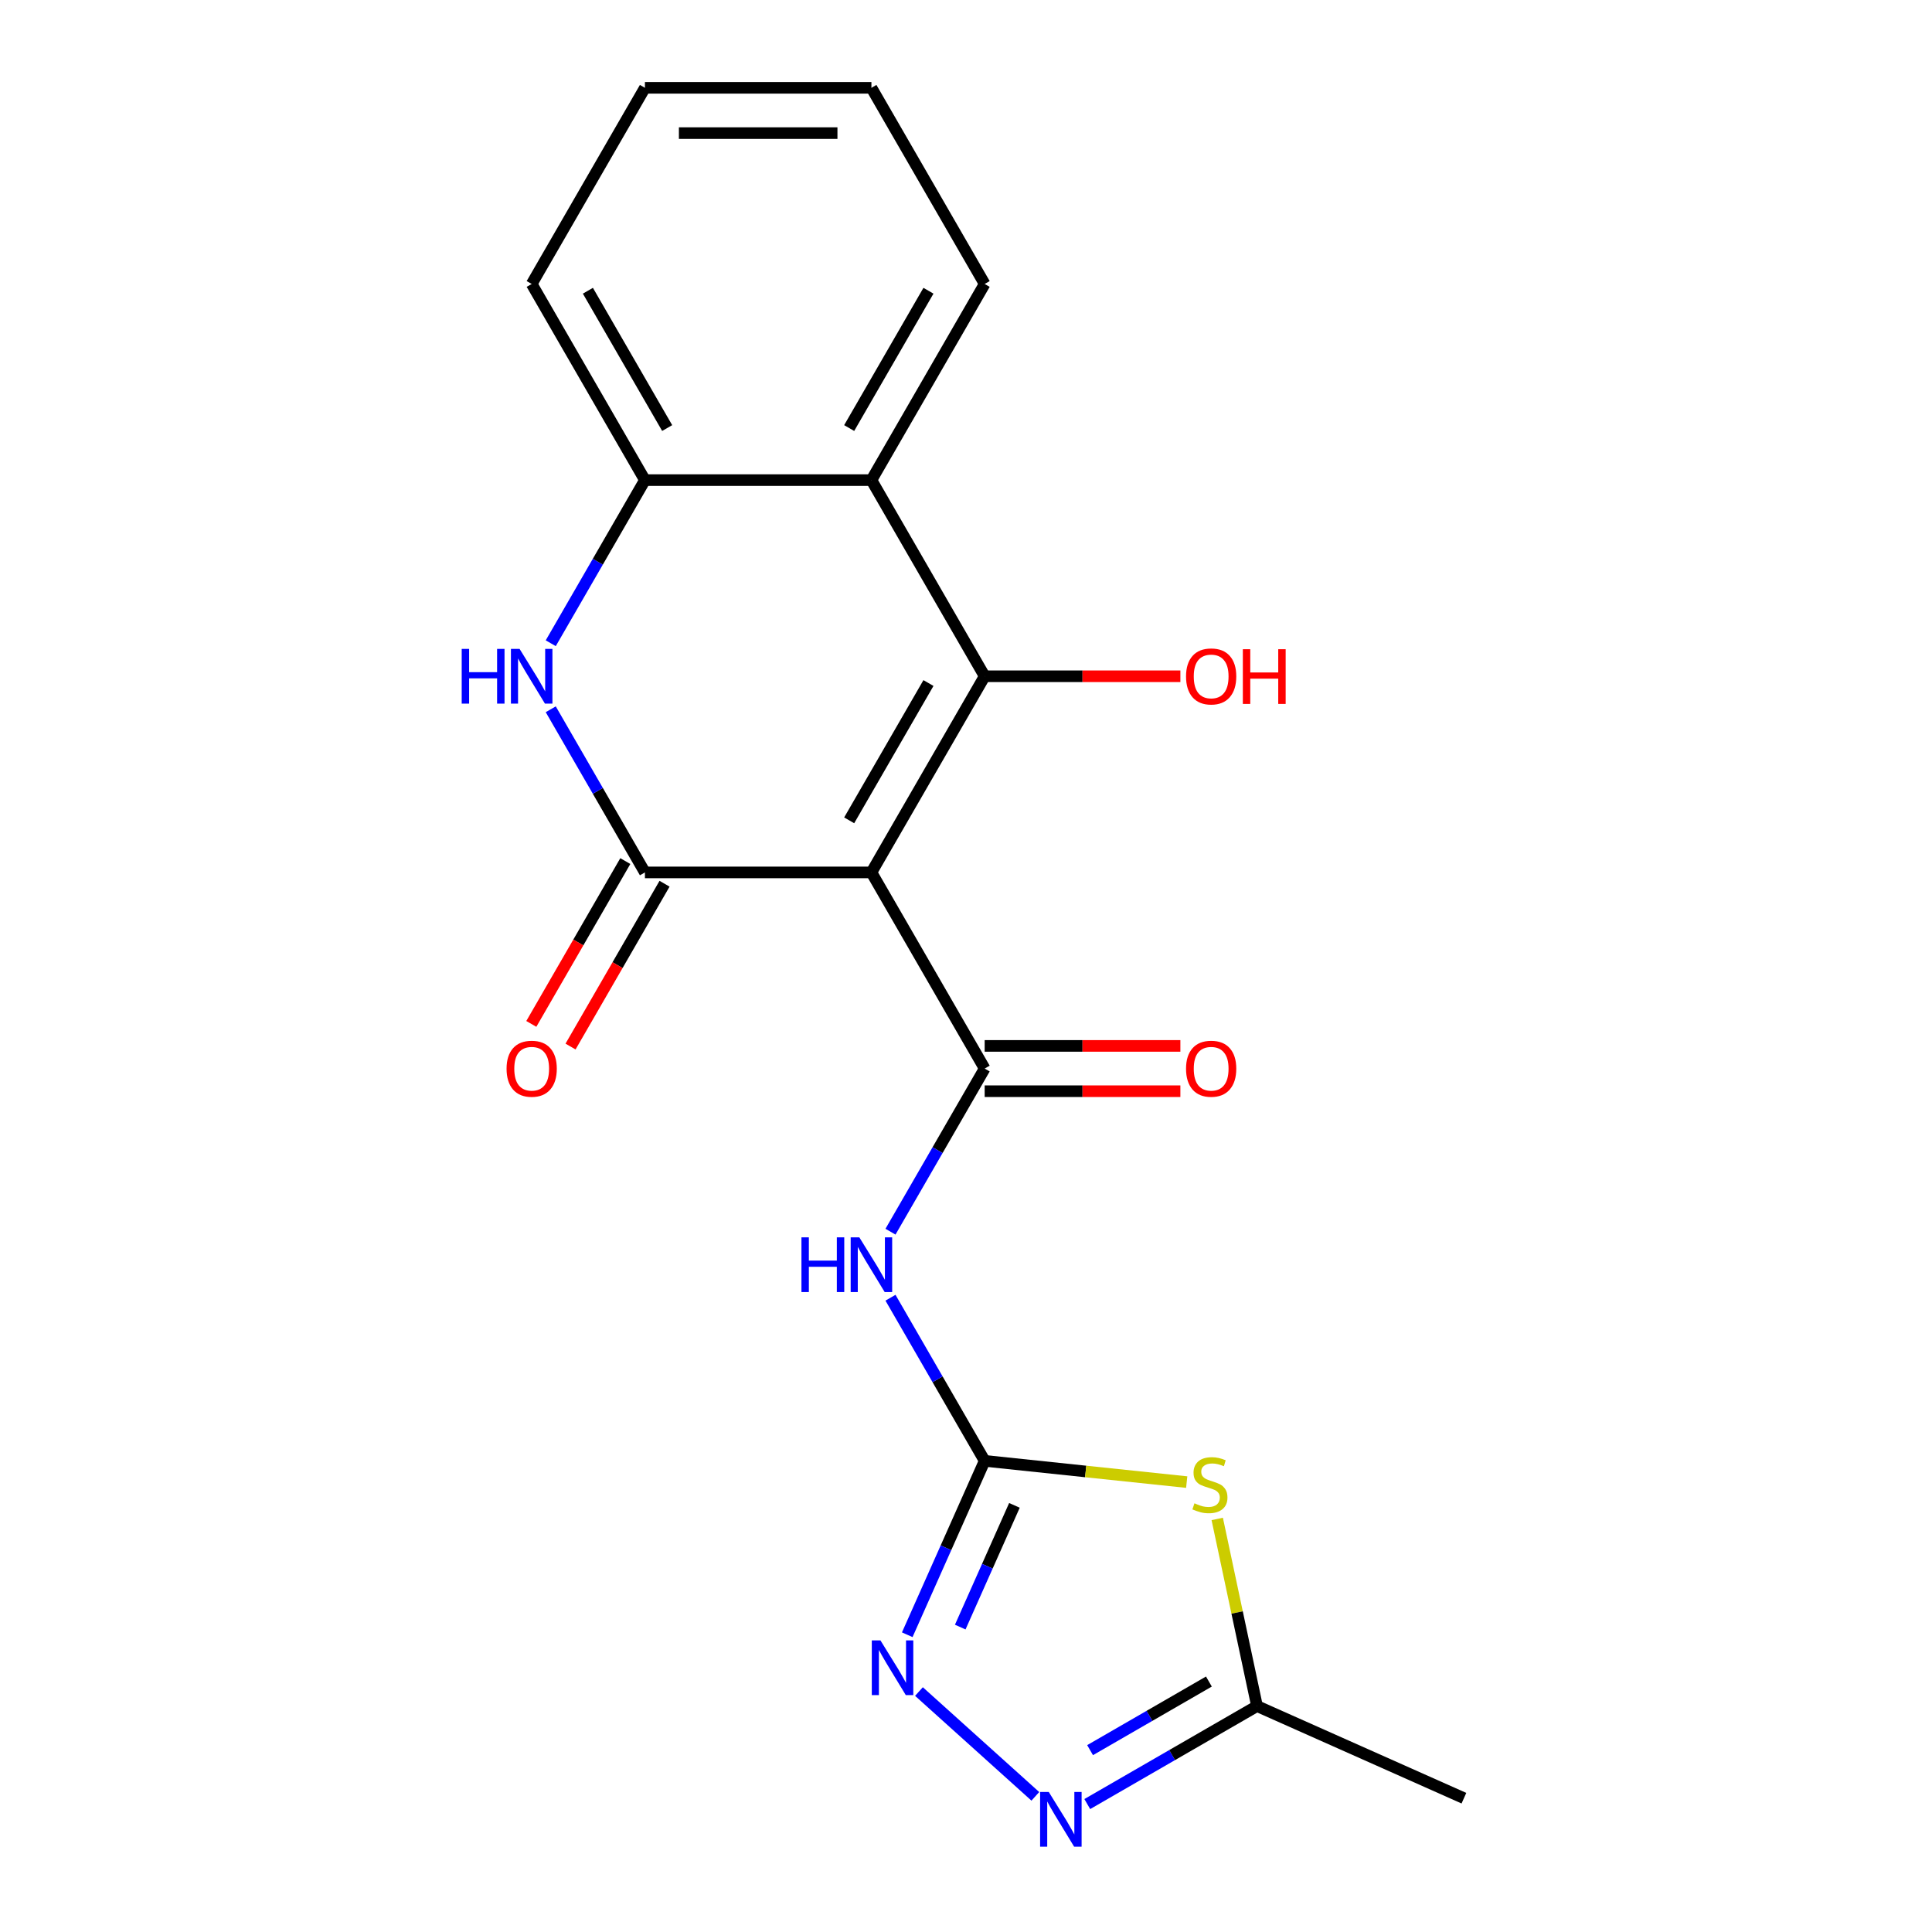 <?xml version='1.0' encoding='iso-8859-1'?>
<svg version='1.1' baseProfile='full'
              xmlns='http://www.w3.org/2000/svg'
                      xmlns:rdkit='http://www.rdkit.org/xml'
                      xmlns:xlink='http://www.w3.org/1999/xlink'
                  xml:space='preserve'
width='1000px' height='1000px' viewBox='0 0 1000 1000'>
<!-- END OF HEADER -->
<rect style='opacity:1.0;fill:#FFFFFF;stroke:none' width='1000' height='1000' x='0' y='0'> </rect>
<path class='bond-0' d='M 451.046,451.558 L 509.662,350.032' style='fill:none;fill-rule:evenodd;stroke:#000000;stroke-width:6px;stroke-linecap:butt;stroke-linejoin:miter;stroke-opacity:1' />
<path class='bond-0' d='M 439.533,424.606 L 480.565,353.538' style='fill:none;fill-rule:evenodd;stroke:#000000;stroke-width:6px;stroke-linecap:butt;stroke-linejoin:miter;stroke-opacity:1' />
<path class='bond-1' d='M 451.046,451.558 L 333.814,451.558' style='fill:none;fill-rule:evenodd;stroke:#000000;stroke-width:6px;stroke-linecap:butt;stroke-linejoin:miter;stroke-opacity:1' />
<path class='bond-2' d='M 451.046,451.558 L 509.662,553.084' style='fill:none;fill-rule:evenodd;stroke:#000000;stroke-width:6px;stroke-linecap:butt;stroke-linejoin:miter;stroke-opacity:1' />
<path class='bond-7' d='M 509.662,350.032 L 451.046,248.506' style='fill:none;fill-rule:evenodd;stroke:#000000;stroke-width:6px;stroke-linecap:butt;stroke-linejoin:miter;stroke-opacity:1' />
<path class='bond-14' d='M 509.662,350.032 L 560.313,350.032' style='fill:none;fill-rule:evenodd;stroke:#000000;stroke-width:6px;stroke-linecap:butt;stroke-linejoin:miter;stroke-opacity:1' />
<path class='bond-14' d='M 560.313,350.032 L 610.963,350.032' style='fill:none;fill-rule:evenodd;stroke:#FF0000;stroke-width:6px;stroke-linecap:butt;stroke-linejoin:miter;stroke-opacity:1' />
<path class='bond-5' d='M 333.814,451.558 L 309.44,409.34' style='fill:none;fill-rule:evenodd;stroke:#000000;stroke-width:6px;stroke-linecap:butt;stroke-linejoin:miter;stroke-opacity:1' />
<path class='bond-5' d='M 309.44,409.34 L 285.066,367.123' style='fill:none;fill-rule:evenodd;stroke:#0000FF;stroke-width:6px;stroke-linecap:butt;stroke-linejoin:miter;stroke-opacity:1' />
<path class='bond-12' d='M 323.662,445.696 L 299.334,487.834' style='fill:none;fill-rule:evenodd;stroke:#000000;stroke-width:6px;stroke-linecap:butt;stroke-linejoin:miter;stroke-opacity:1' />
<path class='bond-12' d='M 299.334,487.834 L 275.006,529.971' style='fill:none;fill-rule:evenodd;stroke:#FF0000;stroke-width:6px;stroke-linecap:butt;stroke-linejoin:miter;stroke-opacity:1' />
<path class='bond-12' d='M 343.967,457.419 L 319.639,499.557' style='fill:none;fill-rule:evenodd;stroke:#000000;stroke-width:6px;stroke-linecap:butt;stroke-linejoin:miter;stroke-opacity:1' />
<path class='bond-12' d='M 319.639,499.557 L 295.311,541.694' style='fill:none;fill-rule:evenodd;stroke:#FF0000;stroke-width:6px;stroke-linecap:butt;stroke-linejoin:miter;stroke-opacity:1' />
<path class='bond-4' d='M 509.662,553.084 L 485.288,595.301' style='fill:none;fill-rule:evenodd;stroke:#000000;stroke-width:6px;stroke-linecap:butt;stroke-linejoin:miter;stroke-opacity:1' />
<path class='bond-4' d='M 485.288,595.301 L 460.914,637.519' style='fill:none;fill-rule:evenodd;stroke:#0000FF;stroke-width:6px;stroke-linecap:butt;stroke-linejoin:miter;stroke-opacity:1' />
<path class='bond-13' d='M 509.662,564.807 L 560.313,564.807' style='fill:none;fill-rule:evenodd;stroke:#000000;stroke-width:6px;stroke-linecap:butt;stroke-linejoin:miter;stroke-opacity:1' />
<path class='bond-13' d='M 560.313,564.807 L 610.963,564.807' style='fill:none;fill-rule:evenodd;stroke:#FF0000;stroke-width:6px;stroke-linecap:butt;stroke-linejoin:miter;stroke-opacity:1' />
<path class='bond-13' d='M 509.662,541.36 L 560.313,541.36' style='fill:none;fill-rule:evenodd;stroke:#000000;stroke-width:6px;stroke-linecap:butt;stroke-linejoin:miter;stroke-opacity:1' />
<path class='bond-13' d='M 560.313,541.36 L 610.963,541.36' style='fill:none;fill-rule:evenodd;stroke:#FF0000;stroke-width:6px;stroke-linecap:butt;stroke-linejoin:miter;stroke-opacity:1' />
<path class='bond-3' d='M 509.662,756.135 L 485.288,713.918' style='fill:none;fill-rule:evenodd;stroke:#000000;stroke-width:6px;stroke-linecap:butt;stroke-linejoin:miter;stroke-opacity:1' />
<path class='bond-3' d='M 485.288,713.918 L 460.914,671.7' style='fill:none;fill-rule:evenodd;stroke:#0000FF;stroke-width:6px;stroke-linecap:butt;stroke-linejoin:miter;stroke-opacity:1' />
<path class='bond-6' d='M 509.662,756.135 L 561.952,761.631' style='fill:none;fill-rule:evenodd;stroke:#000000;stroke-width:6px;stroke-linecap:butt;stroke-linejoin:miter;stroke-opacity:1' />
<path class='bond-6' d='M 561.952,761.631 L 614.241,767.127' style='fill:none;fill-rule:evenodd;stroke:#CCCC00;stroke-width:6px;stroke-linecap:butt;stroke-linejoin:miter;stroke-opacity:1' />
<path class='bond-8' d='M 509.662,756.135 L 489.626,801.138' style='fill:none;fill-rule:evenodd;stroke:#000000;stroke-width:6px;stroke-linecap:butt;stroke-linejoin:miter;stroke-opacity:1' />
<path class='bond-8' d='M 489.626,801.138 L 469.589,846.141' style='fill:none;fill-rule:evenodd;stroke:#0000FF;stroke-width:6px;stroke-linecap:butt;stroke-linejoin:miter;stroke-opacity:1' />
<path class='bond-8' d='M 525.071,779.173 L 511.045,810.675' style='fill:none;fill-rule:evenodd;stroke:#000000;stroke-width:6px;stroke-linecap:butt;stroke-linejoin:miter;stroke-opacity:1' />
<path class='bond-8' d='M 511.045,810.675 L 497.019,842.177' style='fill:none;fill-rule:evenodd;stroke:#0000FF;stroke-width:6px;stroke-linecap:butt;stroke-linejoin:miter;stroke-opacity:1' />
<path class='bond-10' d='M 285.066,332.941 L 309.44,290.724' style='fill:none;fill-rule:evenodd;stroke:#0000FF;stroke-width:6px;stroke-linecap:butt;stroke-linejoin:miter;stroke-opacity:1' />
<path class='bond-10' d='M 309.44,290.724 L 333.814,248.506' style='fill:none;fill-rule:evenodd;stroke:#000000;stroke-width:6px;stroke-linecap:butt;stroke-linejoin:miter;stroke-opacity:1' />
<path class='bond-11' d='M 630.038,786.2 L 640.332,834.63' style='fill:none;fill-rule:evenodd;stroke:#CCCC00;stroke-width:6px;stroke-linecap:butt;stroke-linejoin:miter;stroke-opacity:1' />
<path class='bond-11' d='M 640.332,834.63 L 650.626,883.059' style='fill:none;fill-rule:evenodd;stroke:#000000;stroke-width:6px;stroke-linecap:butt;stroke-linejoin:miter;stroke-opacity:1' />
<path class='bond-15' d='M 451.046,248.506 L 509.662,146.98' style='fill:none;fill-rule:evenodd;stroke:#000000;stroke-width:6px;stroke-linecap:butt;stroke-linejoin:miter;stroke-opacity:1' />
<path class='bond-15' d='M 439.533,221.554 L 480.565,150.486' style='fill:none;fill-rule:evenodd;stroke:#000000;stroke-width:6px;stroke-linecap:butt;stroke-linejoin:miter;stroke-opacity:1' />
<path class='bond-20' d='M 451.046,248.506 L 333.814,248.506' style='fill:none;fill-rule:evenodd;stroke:#000000;stroke-width:6px;stroke-linecap:butt;stroke-linejoin:miter;stroke-opacity:1' />
<path class='bond-9' d='M 475.65,875.541 L 535.889,929.78' style='fill:none;fill-rule:evenodd;stroke:#0000FF;stroke-width:6px;stroke-linecap:butt;stroke-linejoin:miter;stroke-opacity:1' />
<path class='bond-21' d='M 562.771,933.782 L 606.698,908.421' style='fill:none;fill-rule:evenodd;stroke:#0000FF;stroke-width:6px;stroke-linecap:butt;stroke-linejoin:miter;stroke-opacity:1' />
<path class='bond-21' d='M 606.698,908.421 L 650.626,883.059' style='fill:none;fill-rule:evenodd;stroke:#000000;stroke-width:6px;stroke-linecap:butt;stroke-linejoin:miter;stroke-opacity:1' />
<path class='bond-21' d='M 564.226,905.869 L 594.975,888.116' style='fill:none;fill-rule:evenodd;stroke:#0000FF;stroke-width:6px;stroke-linecap:butt;stroke-linejoin:miter;stroke-opacity:1' />
<path class='bond-21' d='M 594.975,888.116 L 625.724,870.363' style='fill:none;fill-rule:evenodd;stroke:#000000;stroke-width:6px;stroke-linecap:butt;stroke-linejoin:miter;stroke-opacity:1' />
<path class='bond-16' d='M 333.814,248.506 L 275.198,146.98' style='fill:none;fill-rule:evenodd;stroke:#000000;stroke-width:6px;stroke-linecap:butt;stroke-linejoin:miter;stroke-opacity:1' />
<path class='bond-16' d='M 345.327,221.554 L 304.296,150.486' style='fill:none;fill-rule:evenodd;stroke:#000000;stroke-width:6px;stroke-linecap:butt;stroke-linejoin:miter;stroke-opacity:1' />
<path class='bond-17' d='M 650.626,883.059 L 757.722,930.742' style='fill:none;fill-rule:evenodd;stroke:#000000;stroke-width:6px;stroke-linecap:butt;stroke-linejoin:miter;stroke-opacity:1' />
<path class='bond-18' d='M 509.662,146.98 L 451.046,45.455' style='fill:none;fill-rule:evenodd;stroke:#000000;stroke-width:6px;stroke-linecap:butt;stroke-linejoin:miter;stroke-opacity:1' />
<path class='bond-19' d='M 275.198,146.98 L 333.814,45.455' style='fill:none;fill-rule:evenodd;stroke:#000000;stroke-width:6px;stroke-linecap:butt;stroke-linejoin:miter;stroke-opacity:1' />
<path class='bond-22' d='M 451.046,45.455 L 333.814,45.455' style='fill:none;fill-rule:evenodd;stroke:#000000;stroke-width:6px;stroke-linecap:butt;stroke-linejoin:miter;stroke-opacity:1' />
<path class='bond-22' d='M 433.461,68.901 L 351.399,68.901' style='fill:none;fill-rule:evenodd;stroke:#000000;stroke-width:6px;stroke-linecap:butt;stroke-linejoin:miter;stroke-opacity:1' />
<path  class='atom-5' d='M 414.826 640.449
L 418.666 640.449
L 418.666 652.489
L 433.146 652.489
L 433.146 640.449
L 436.986 640.449
L 436.986 668.769
L 433.146 668.769
L 433.146 655.689
L 418.666 655.689
L 418.666 668.769
L 414.826 668.769
L 414.826 640.449
' fill='#0000FF'/>
<path  class='atom-5' d='M 444.786 640.449
L 454.066 655.449
Q 454.986 656.929, 456.466 659.609
Q 457.946 662.289, 458.026 662.449
L 458.026 640.449
L 461.786 640.449
L 461.786 668.769
L 457.906 668.769
L 447.946 652.369
Q 446.786 650.449, 445.546 648.249
Q 444.346 646.049, 443.986 645.369
L 443.986 668.769
L 440.306 668.769
L 440.306 640.449
L 444.786 640.449
' fill='#0000FF'/>
<path  class='atom-6' d='M 238.978 335.872
L 242.818 335.872
L 242.818 347.912
L 257.298 347.912
L 257.298 335.872
L 261.138 335.872
L 261.138 364.192
L 257.298 364.192
L 257.298 351.112
L 242.818 351.112
L 242.818 364.192
L 238.978 364.192
L 238.978 335.872
' fill='#0000FF'/>
<path  class='atom-6' d='M 268.938 335.872
L 278.218 350.872
Q 279.138 352.352, 280.618 355.032
Q 282.098 357.712, 282.178 357.872
L 282.178 335.872
L 285.938 335.872
L 285.938 364.192
L 282.058 364.192
L 272.098 347.792
Q 270.938 345.872, 269.698 343.672
Q 268.498 341.472, 268.138 340.792
L 268.138 364.192
L 264.458 364.192
L 264.458 335.872
L 268.938 335.872
' fill='#0000FF'/>
<path  class='atom-7' d='M 618.252 778.109
Q 618.572 778.229, 619.892 778.789
Q 621.212 779.349, 622.652 779.709
Q 624.132 780.029, 625.572 780.029
Q 628.252 780.029, 629.812 778.749
Q 631.372 777.429, 631.372 775.149
Q 631.372 773.589, 630.572 772.629
Q 629.812 771.669, 628.612 771.149
Q 627.412 770.629, 625.412 770.029
Q 622.892 769.269, 621.372 768.549
Q 619.892 767.829, 618.812 766.309
Q 617.772 764.789, 617.772 762.229
Q 617.772 758.669, 620.172 756.469
Q 622.612 754.269, 627.412 754.269
Q 630.692 754.269, 634.412 755.829
L 633.492 758.909
Q 630.092 757.509, 627.532 757.509
Q 624.772 757.509, 623.252 758.669
Q 621.732 759.789, 621.772 761.749
Q 621.772 763.269, 622.532 764.189
Q 623.332 765.109, 624.452 765.629
Q 625.612 766.149, 627.532 766.749
Q 630.092 767.549, 631.612 768.349
Q 633.132 769.149, 634.212 770.789
Q 635.332 772.389, 635.332 775.149
Q 635.332 779.069, 632.692 781.189
Q 630.092 783.269, 625.732 783.269
Q 623.212 783.269, 621.292 782.709
Q 619.412 782.189, 617.172 781.269
L 618.252 778.109
' fill='#CCCC00'/>
<path  class='atom-9' d='M 455.72 849.072
L 465 864.072
Q 465.92 865.552, 467.4 868.232
Q 468.88 870.912, 468.96 871.072
L 468.96 849.072
L 472.72 849.072
L 472.72 877.392
L 468.84 877.392
L 458.88 860.992
Q 457.72 859.072, 456.48 856.872
Q 455.28 854.672, 454.92 853.992
L 454.92 877.392
L 451.24 877.392
L 451.24 849.072
L 455.72 849.072
' fill='#0000FF'/>
<path  class='atom-10' d='M 542.84 927.515
L 552.12 942.515
Q 553.04 943.995, 554.52 946.675
Q 556 949.355, 556.08 949.515
L 556.08 927.515
L 559.84 927.515
L 559.84 955.835
L 555.96 955.835
L 546 939.435
Q 544.84 937.515, 543.6 935.315
Q 542.4 933.115, 542.04 932.435
L 542.04 955.835
L 538.36 955.835
L 538.36 927.515
L 542.84 927.515
' fill='#0000FF'/>
<path  class='atom-13' d='M 262.198 553.164
Q 262.198 546.364, 265.558 542.564
Q 268.918 538.764, 275.198 538.764
Q 281.478 538.764, 284.838 542.564
Q 288.198 546.364, 288.198 553.164
Q 288.198 560.044, 284.798 563.964
Q 281.398 567.844, 275.198 567.844
Q 268.958 567.844, 265.558 563.964
Q 262.198 560.084, 262.198 553.164
M 275.198 564.644
Q 279.518 564.644, 281.838 561.764
Q 284.198 558.844, 284.198 553.164
Q 284.198 547.604, 281.838 544.804
Q 279.518 541.964, 275.198 541.964
Q 270.878 541.964, 268.518 544.764
Q 266.198 547.564, 266.198 553.164
Q 266.198 558.884, 268.518 561.764
Q 270.878 564.644, 275.198 564.644
' fill='#FF0000'/>
<path  class='atom-14' d='M 613.894 553.164
Q 613.894 546.364, 617.254 542.564
Q 620.614 538.764, 626.894 538.764
Q 633.174 538.764, 636.534 542.564
Q 639.894 546.364, 639.894 553.164
Q 639.894 560.044, 636.494 563.964
Q 633.094 567.844, 626.894 567.844
Q 620.654 567.844, 617.254 563.964
Q 613.894 560.084, 613.894 553.164
M 626.894 564.644
Q 631.214 564.644, 633.534 561.764
Q 635.894 558.844, 635.894 553.164
Q 635.894 547.604, 633.534 544.804
Q 631.214 541.964, 626.894 541.964
Q 622.574 541.964, 620.214 544.764
Q 617.894 547.564, 617.894 553.164
Q 617.894 558.884, 620.214 561.764
Q 622.574 564.644, 626.894 564.644
' fill='#FF0000'/>
<path  class='atom-15' d='M 613.894 350.112
Q 613.894 343.312, 617.254 339.512
Q 620.614 335.712, 626.894 335.712
Q 633.174 335.712, 636.534 339.512
Q 639.894 343.312, 639.894 350.112
Q 639.894 356.992, 636.494 360.912
Q 633.094 364.792, 626.894 364.792
Q 620.654 364.792, 617.254 360.912
Q 613.894 357.032, 613.894 350.112
M 626.894 361.592
Q 631.214 361.592, 633.534 358.712
Q 635.894 355.792, 635.894 350.112
Q 635.894 344.552, 633.534 341.752
Q 631.214 338.912, 626.894 338.912
Q 622.574 338.912, 620.214 341.712
Q 617.894 344.512, 617.894 350.112
Q 617.894 355.832, 620.214 358.712
Q 622.574 361.592, 626.894 361.592
' fill='#FF0000'/>
<path  class='atom-15' d='M 643.294 336.032
L 647.134 336.032
L 647.134 348.072
L 661.614 348.072
L 661.614 336.032
L 665.454 336.032
L 665.454 364.352
L 661.614 364.352
L 661.614 351.272
L 647.134 351.272
L 647.134 364.352
L 643.294 364.352
L 643.294 336.032
' fill='#FF0000'/>
</svg>
